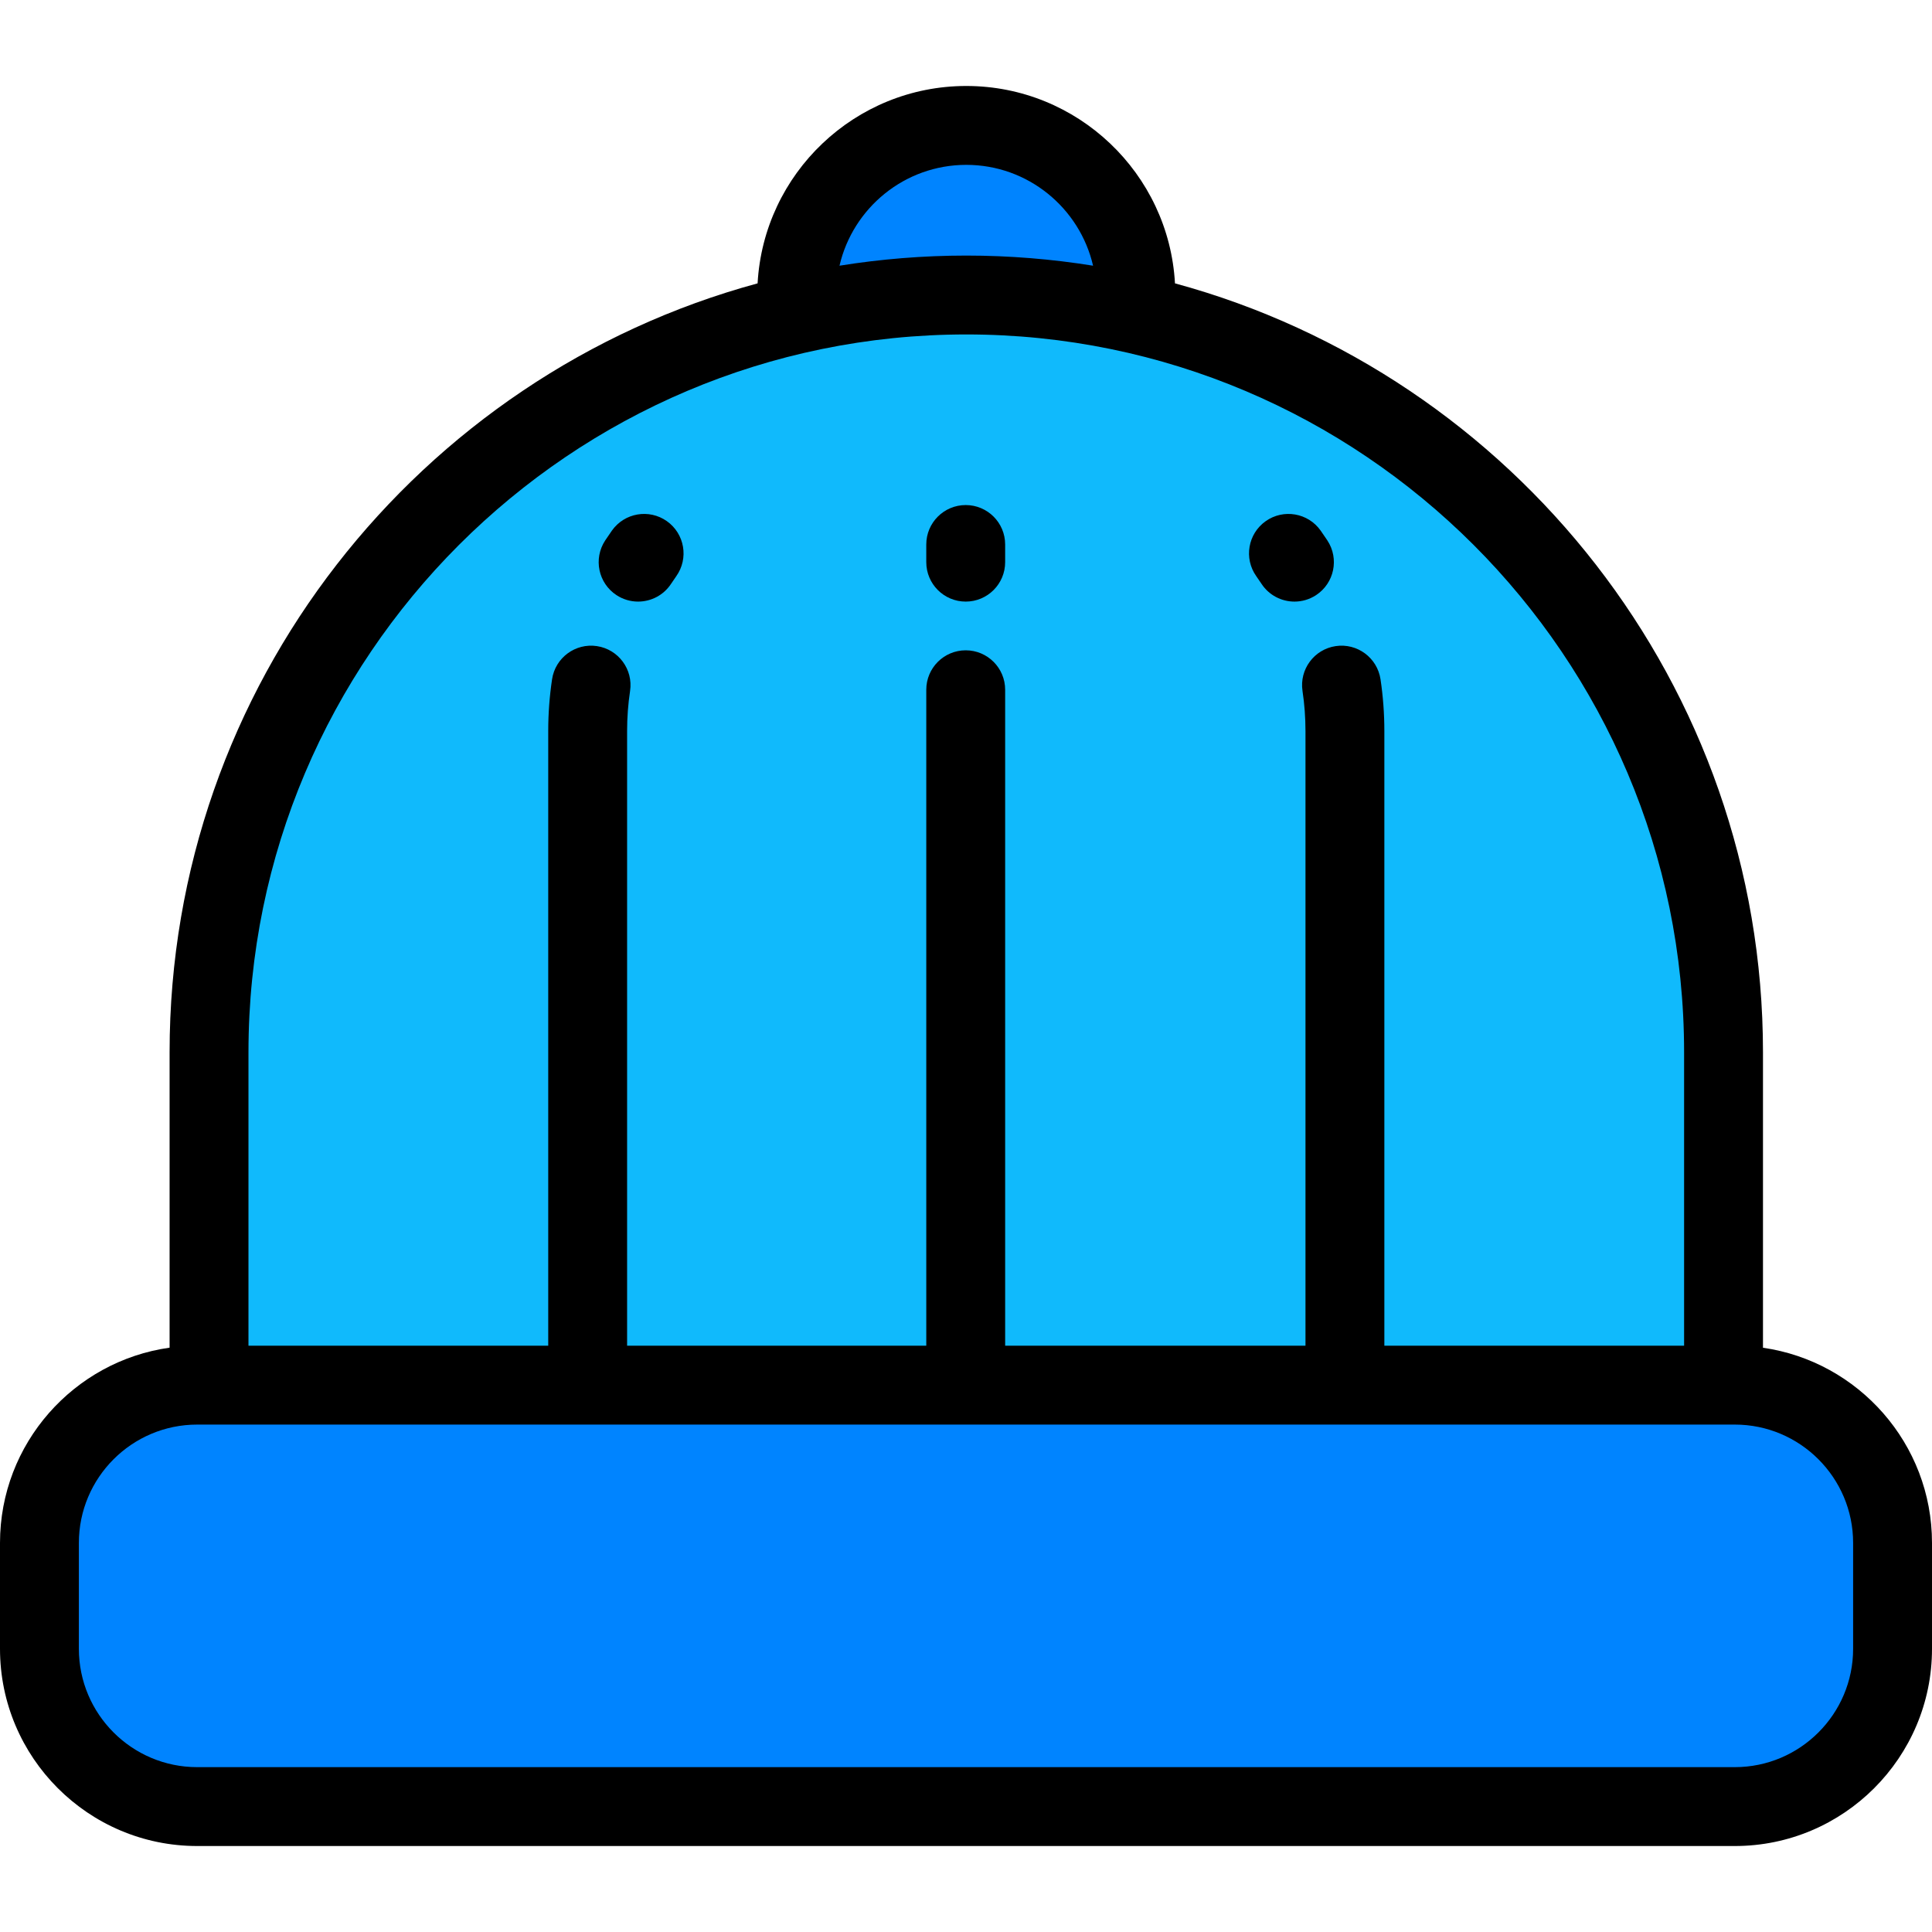 <?xml version="1.0" encoding="iso-8859-1"?>
<!-- Uploaded to: SVG Repo, www.svgrepo.com, Generator: SVG Repo Mixer Tools -->
<svg height="800px" width="800px" version="1.1" id="Layer_1" xmlns="http://www.w3.org/2000/svg" xmlns:xlink="http://www.w3.org/1999/xlink" 
	 viewBox="0 0 512 512" xml:space="preserve">
<path style="fill:#0084FF;" d="M501.548,436.956c0,23.091-18.718,41.808-41.808,41.808H52.26c-23.091,0-41.808-18.718-41.808-41.808
	v-28.072c0-23.091,18.718-41.808,41.808-41.808H459.74c23.091,0,41.808,18.718,41.808,41.808V436.956z"/>
<path style="fill:#10BAFC;" d="M55.396,367.075V278.86c0-110.833,89.847-200.68,200.68-200.68l0,0
	c110.833,0,200.68,89.847,200.68,200.68v88.214H55.396z"/>
<path style="fill:#0084FF;" d="M256.076,78.18c15.352,0,30.297,1.731,44.661,4.995c0.182-1.641,0.283-3.306,0.283-4.995
	c0-24.822-20.122-44.944-44.944-44.944s-44.944,20.122-44.944,44.944c0,1.689,0.101,3.354,0.282,4.995
	C225.778,79.911,240.725,78.18,256.076,78.18z"/>
<path d="M255.924,159.429c5.773,0,10.452-4.679,10.452-10.452v-4.679c0-5.772-4.679-10.452-10.452-10.452
	c-5.772,0-10.452,4.68-10.452,10.452v4.679C245.472,154.749,250.153,159.429,255.924,159.429z"/>
<path d="M467.208,357.165V278.86c0-97.287-66.148-179.401-155.827-203.767c-1.608-29.114-25.797-52.308-55.305-52.308
	s-53.698,23.194-55.305,52.308C111.092,99.459,44.944,181.573,44.944,278.86v78.285C19.58,360.716,0,382.551,0,408.883v28.072
	c0,28.816,23.444,52.26,52.26,52.26H459.74c28.816,0,52.26-23.444,52.26-52.26v-28.072C512,382.603,492.499,360.8,467.208,357.165z
	 M256.076,43.689c16.348,0,30.065,11.435,33.599,26.724c-10.945-1.758-22.165-2.684-33.599-2.684
	c-11.434,0-22.654,0.927-33.598,2.684C226.01,55.123,239.728,43.689,256.076,43.689z M65.848,278.86
	c0-104.892,85.336-190.228,190.228-190.228s190.228,85.336,190.228,190.228v77.762h-79.436V193.718
	c0-4.586-0.342-9.198-1.018-13.705c-0.855-5.709-6.182-9.645-11.885-8.788c-5.709,0.855-9.644,6.176-8.788,11.885
	c0.523,3.486,0.787,7.055,0.787,10.608v162.905h-79.587V182.791c0-5.773-4.679-10.452-10.452-10.452
	c-5.772,0-10.452,4.679-10.452,10.452v173.833h-79.284V193.718c0-3.553,0.264-7.122,0.787-10.608
	c0.855-5.709-3.079-11.03-8.788-11.885c-5.705-0.856-11.03,3.079-11.885,8.788c-0.675,4.508-1.018,9.118-1.018,13.705v162.905
	H65.848V278.86z M491.096,436.956c0,17.29-14.066,31.356-31.356,31.356H52.26c-17.29,0-31.356-14.066-31.356-31.356v-28.072
	c0-17.29,14.066-31.356,31.356-31.356H459.74c17.29,0,31.356,14.066,31.356,31.356V436.956z"/>
<path d="M163.373,157.713c1.768,1.161,3.76,1.716,5.728,1.716c3.403,0,6.739-1.659,8.746-4.716c0.449-0.683,0.908-1.357,1.38-2.024
	c3.335-4.711,2.221-11.235-2.491-14.57c-4.712-3.335-11.236-2.22-14.569,2.491c-0.612,0.865-1.21,1.74-1.793,2.628
	C157.204,148.065,158.547,154.544,163.373,157.713z"/>
<path d="M334.305,154.714c2.007,3.057,5.343,4.716,8.746,4.716c1.968,0,3.959-0.555,5.727-1.716
	c4.825-3.169,6.168-9.649,2.999-14.474c-0.582-0.887-1.18-1.762-1.793-2.628c-3.335-4.71-9.859-5.828-14.569-2.491
	c-4.712,3.335-5.826,9.859-2.491,14.57C333.397,153.357,333.856,154.031,334.305,154.714z"/>
</svg>